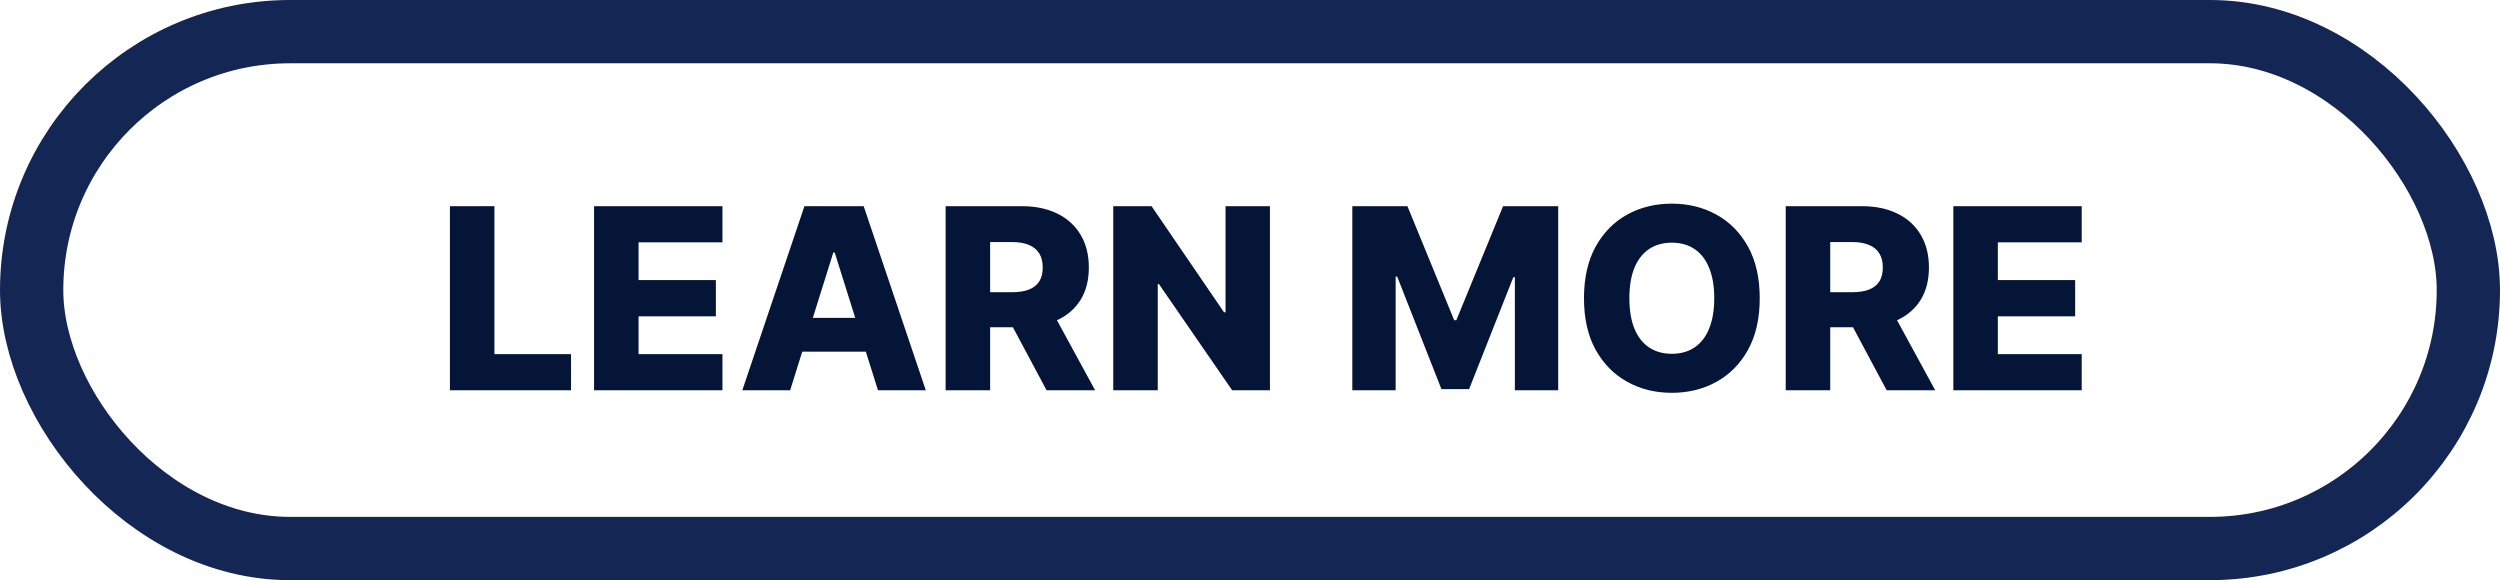 <svg width="237" height="55" viewBox="0 0 237 55" fill="none" xmlns="http://www.w3.org/2000/svg">
<path d="M42.653 37V19.546H46.872V33.574H54.133V37H42.653ZM56.317 37V19.546H68.488V22.972H60.536V26.551H67.865V29.986H60.536V33.574H68.488V37H56.317ZM74.905 37H70.371L76.26 19.546H81.877L87.766 37H83.232L79.132 23.943H78.996L74.905 37ZM74.3 30.131H83.777V33.335H74.3V30.131ZM89.645 37V19.546H96.856C98.162 19.546 99.29 19.781 100.239 20.253C101.194 20.719 101.929 21.389 102.446 22.264C102.963 23.134 103.222 24.165 103.222 25.358C103.222 26.568 102.958 27.597 102.429 28.443C101.901 29.284 101.151 29.926 100.179 30.369C99.208 30.807 98.057 31.026 96.728 31.026H92.168V27.702H95.944C96.58 27.702 97.111 27.619 97.537 27.454C97.969 27.284 98.296 27.028 98.517 26.688C98.739 26.341 98.85 25.898 98.85 25.358C98.85 24.818 98.739 24.372 98.517 24.02C98.296 23.662 97.969 23.395 97.537 23.219C97.106 23.037 96.574 22.946 95.944 22.946H93.864V37H89.645ZM99.472 29.023L103.819 37H99.216L94.955 29.023H99.472ZM120.391 19.546V37H116.811L109.865 26.926H109.755V37H105.536V19.546H109.167L116.036 29.602H116.181V19.546H120.391ZM128.2 19.546H133.424L137.856 30.352H138.061L142.493 19.546H147.717V37H143.609V26.278H143.464L139.271 36.889H136.646L132.453 26.219H132.308V37H128.2V19.546ZM166.823 28.273C166.823 30.193 166.453 31.821 165.715 33.156C164.976 34.492 163.976 35.506 162.715 36.199C161.459 36.892 160.05 37.239 158.488 37.239C156.919 37.239 155.507 36.889 154.252 36.19C152.996 35.492 151.999 34.477 151.26 33.148C150.527 31.812 150.161 30.188 150.161 28.273C150.161 26.352 150.527 24.724 151.26 23.389C151.999 22.054 152.996 21.04 154.252 20.347C155.507 19.653 156.919 19.307 158.488 19.307C160.05 19.307 161.459 19.653 162.715 20.347C163.976 21.04 164.976 22.054 165.715 23.389C166.453 24.724 166.823 26.352 166.823 28.273ZM162.51 28.273C162.51 27.136 162.348 26.176 162.025 25.392C161.706 24.608 161.246 24.014 160.644 23.611C160.047 23.207 159.328 23.006 158.488 23.006C157.652 23.006 156.934 23.207 156.331 23.611C155.729 24.014 155.266 24.608 154.942 25.392C154.624 26.176 154.465 27.136 154.465 28.273C154.465 29.409 154.624 30.369 154.942 31.153C155.266 31.938 155.729 32.531 156.331 32.935C156.934 33.338 157.652 33.54 158.488 33.54C159.328 33.54 160.047 33.338 160.644 32.935C161.246 32.531 161.706 31.938 162.025 31.153C162.348 30.369 162.51 29.409 162.51 28.273ZM169.286 37V19.546H176.496C177.803 19.546 178.931 19.781 179.88 20.253C180.834 20.719 181.57 21.389 182.087 22.264C182.604 23.134 182.863 24.165 182.863 25.358C182.863 26.568 182.598 27.597 182.07 28.443C181.542 29.284 180.792 29.926 179.82 30.369C178.848 30.807 177.698 31.026 176.368 31.026H171.809V27.702H175.584C176.221 27.702 176.752 27.619 177.178 27.454C177.61 27.284 177.936 27.028 178.158 26.688C178.38 26.341 178.49 25.898 178.49 25.358C178.49 24.818 178.38 24.372 178.158 24.02C177.936 23.662 177.61 23.395 177.178 23.219C176.746 23.037 176.215 22.946 175.584 22.946H173.505V37H169.286ZM179.113 29.023L183.459 37H178.857L174.596 29.023H179.113ZM185.176 37V19.546H197.347V22.972H189.395V26.551H196.725V29.986H189.395V33.574H197.347V37H185.176Z" fill="#041537"/>
<rect x="3" y="3" width="231" height="49" rx="24.5" stroke="#142754" stroke-width="6"/>
</svg>


